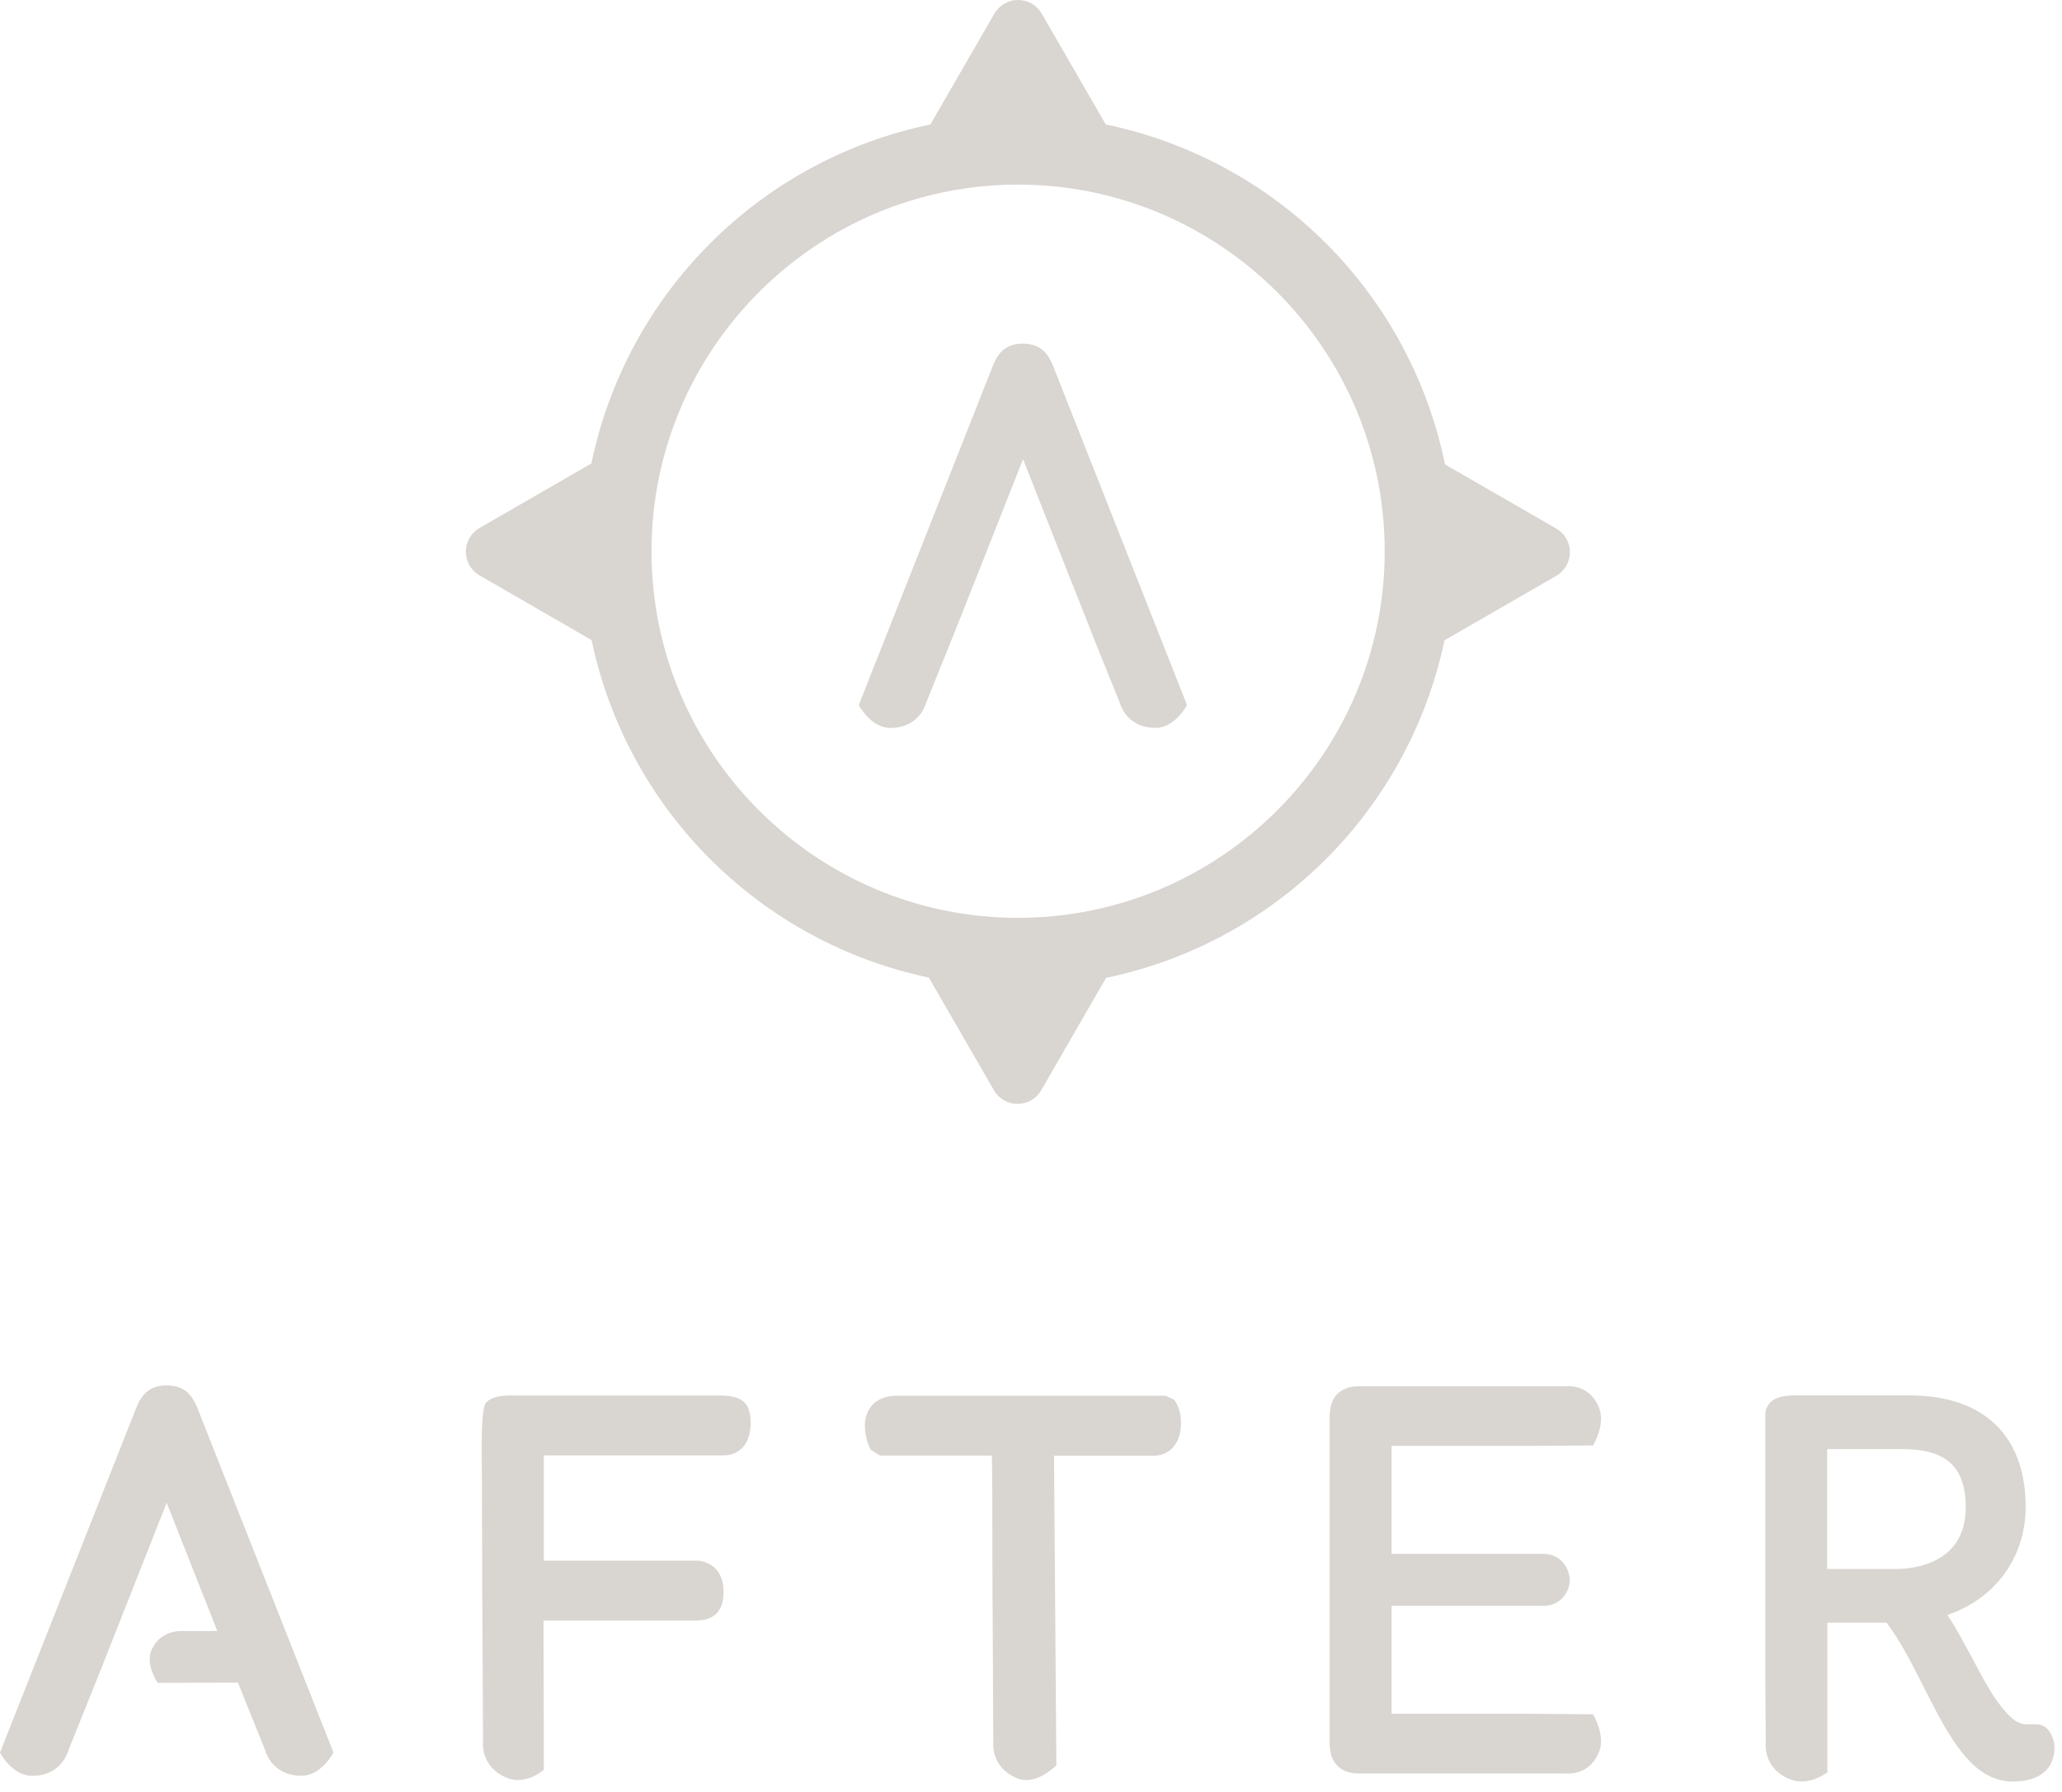<svg width="84" height="73" viewBox="0 0 84 73" fill="none" xmlns="http://www.w3.org/2000/svg"><path d="M63.397 21.535l-4.531-2.613C58.167 15.515 56.486 12.388 54.03 9.927c-2.456-2.461-5.58-4.149-8.984-4.855L42.438.557C42.34.388 42.199.247 42.03.149 41.861.051 41.668.0 41.473.0 41.277.0 41.085.051 40.916.149 40.746.247 40.606.388 40.508.557L37.901 5.072c-3.398.705-6.515 2.388-8.969 4.842-2.454 2.454-4.136 5.572-4.841 8.97v0l-4.558 2.629C19.364 21.61 19.224 21.751 19.126 21.921 19.028 22.09 18.977 22.282 18.977 22.478 18.977 22.673 19.028 22.866 19.126 23.035 19.224 23.204 19.364 23.345 19.533 23.443l4.566 2.635C24.809 29.457 26.486 32.556 28.926 34.998c2.44 2.442 5.537 4.122 8.915 4.834l2.649 4.589C40.587 44.59 40.727 44.73 40.897 44.828 41.066 44.926 41.258 44.977 41.453 44.977 41.648 44.977 41.84 44.926 42.009 44.828 42.178 44.73 42.319 44.59 42.416 44.421l2.642-4.579C48.443 39.137 51.55 37.461 53.999 35.019c2.448-2.442 4.132-5.546 4.845-8.93l4.553-2.627C63.567 23.364 63.707 23.224 63.805 23.055 63.902 22.886 63.954 22.694 63.954 22.498 63.954 22.303 63.902 22.111 63.805 21.942 63.707 21.773 63.567 21.632 63.397 21.535v0zM41.47 37.397c-8.234.0-14.929-6.7-14.929-14.936.0-8.236 6.696-14.94 14.929-14.94S56.409 14.221 56.409 22.46c0 8.239-6.699 14.936-14.939 14.936z" fill="#d9d5d1"/><path d="M48.355 28.724S47.879 29.657 47.07 29.657c-.719.0-1.257-.382-1.462-1.047L44.609 26.133 44.382 25.557 43.845 24.194 43.688 23.807l-2.012-5.099-2.013 5.099L39.508 24.194 38.969 25.557 38.735 26.136l-.998 2.475C37.527 29.277 36.99 29.658 36.274 29.658 35.465 29.658 34.984 28.725 34.984 28.725l5.451-13.792C40.673 14.321 41.007 14.008 41.672 14 42.337 14.012 42.67 14.325 42.908 14.933L48.355 28.724z" fill="#d9d5d1"/><path d="M48.111 57.986C48.111 58.789 47.669 59.313 46.974 59.313H42.938L43.033 71.922S42.226 72.762 41.457 72.462C40.78 72.193 40.414 71.634 40.464 70.925L40.438 65.644 40.433 65.218 40.421 60.414V60.366C40.421 60.127 40.412 59.737 40.408 59.307H35.857L35.471 59.069C35.313 58.758 35.231 58.414 35.232 58.066 35.232 57.515 35.576 56.868 36.539 56.868H47.488L47.823 57.025C48.005 57.249 48.111 57.593 48.111 57.986z" fill="#d9d5d1"/><path d="M62.153 69.825H61.605V69.82L62.153 69.825z" fill="#d9d5d1"/><path d="M22.155 59.298v4.288h6.28S29.477 63.625 29.477 64.858c0 .976-.594 1.168-1.133 1.168H22.155L22.141 66.012 22.155 72.107S21.439 72.745 20.67 72.445C19.993 72.176 19.627 71.617 19.677 70.909L19.651 65.626 19.646 65.201 19.633 60.406V60.356C19.633 59.627 19.555 57.427 19.798 57.153 20.041 56.879 20.51 56.858 20.848 56.858H28.86C29.801 56.858 30.579 56.793 30.579 57.973 30.579 58.949 30.01 59.3 29.468 59.3L22.155 59.298z" fill="#d9d5d1"/><path d="M64.895 69.847S65.415 70.7 65.142 71.379C64.9 71.982 64.396 72.303 63.767 72.256 63.719 72.253 63.671 72.253 63.623 72.256H55.343C54.596 72.256 54.166 71.813 54.166 71.037V57.702C54.166 56.925 54.596 56.483 55.343 56.483c0 0 8.281.0 8.276.0h.148C64.396 56.435 64.904 56.756 65.142 57.359 65.415 58.041 64.895 58.892 64.895 58.892L63.263 58.905 62.152 58.913H56.689v4.396h6.189C63.436 63.309 63.837 63.698 63.938 64.234 63.956 64.374 63.945 64.516 63.907 64.653 63.869 64.789 63.805 64.916 63.717 65.027 63.567 65.226 63.348 65.361 63.103 65.406 63.029 65.42 62.953 65.427 62.877 65.427H56.689v4.397h5.463L63.263 69.833 64.895 69.847z" fill="#d9d5d1"/><path d="M83.413 70.451 83.391 70.43C83.113 70.145 82.744 70.304 82.41 70.24 82.125 70.188 81.889 69.956 81.702 69.745 81.133 69.103 80.739 68.296 80.335 67.545 80.014 66.951 79.689 66.338 79.333 65.8 81.291 65.128 82.519 63.453 82.519 61.386 82.519 58.509 80.812 56.856 77.818 56.856H73.173c-.379.0-1.263.0-1.259.837v5.955V65.7 66.126v2.126L71.931 70.96C71.884 71.667 72.248 72.231 72.925 72.496 73.689 72.801 74.442 72.212 74.442 72.212V67.004 66.114h2.413C77.41 66.843 77.897 67.803 78.364 68.732 79.366 70.715 80.317 72.585 81.988 72.585 83.572 72.585 83.694 71.557 83.694 71.24 83.697 70.952 83.597 70.673 83.413 70.451v0zm-6.189-6.523H74.433V59.041H77.502C79.285 59.041 80.079 59.775 80.079 61.411c0 2.335-2.182 2.517-2.855 2.517z" fill="#d9d5d1"/><path d="M13.584 71.403S13.1 72.351 12.278 72.351C11.548 72.351 11.001 71.963 10.792 71.286L9.778 68.769 9.694 68.556 6.427 68.564S5.909 67.826 6.172 67.228C6.406 66.702 6.894 66.419 7.516 66.457L8.852 66.452 8.835 66.407 6.79 61.228l-2.045 5.179L4.59 66.803 4.043 68.189 3.805 68.778 2.796 71.291C2.582 71.967 2.037 72.355 1.31 72.355.488 72.355.0 71.407.0 71.407L5.538 57.393C5.78 56.771 6.119 56.453 6.794 56.445 7.47 56.457 7.809 56.775 8.051 57.393L13.584 71.403z" fill="#d9d5d1"/></svg>